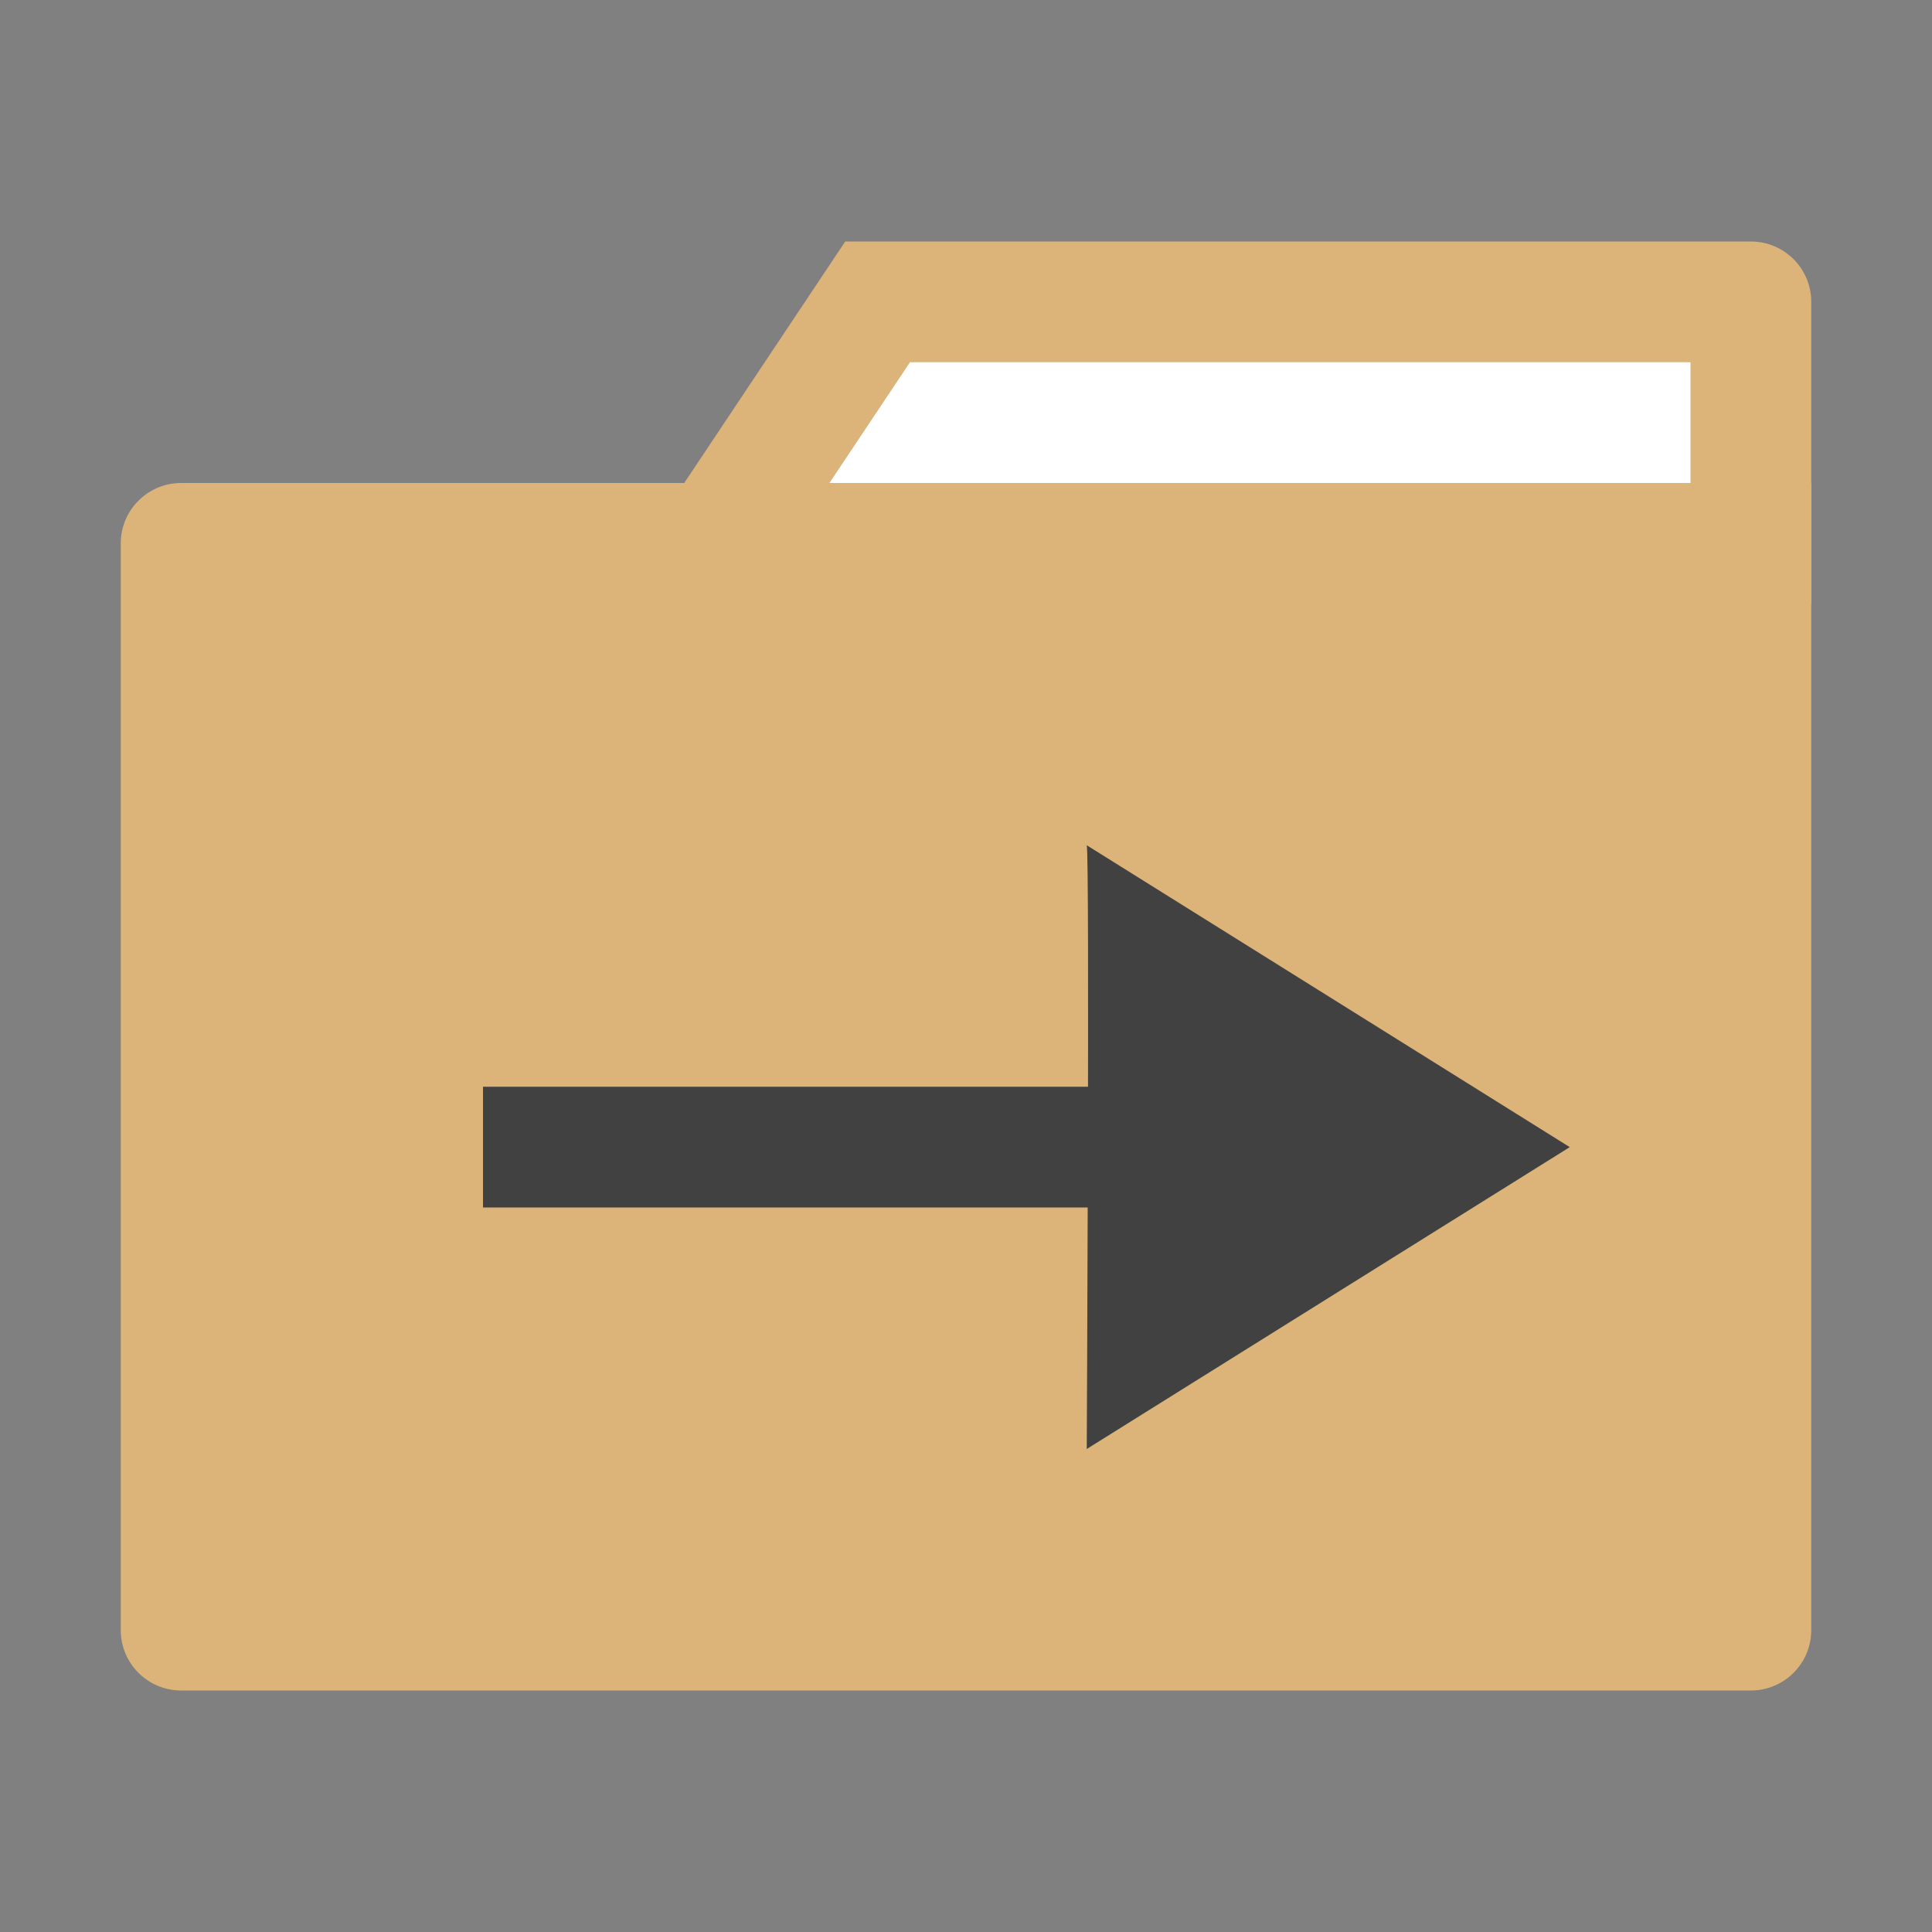 <?xml version="1.0" encoding="utf-8"?>
<!DOCTYPE svg PUBLIC "-//W3C//DTD SVG 1.1//EN" "http://www.w3.org/Graphics/SVG/1.1/DTD/svg11.dtd">
<svg version="1.1" id="Icon" xmlns="http://www.w3.org/2000/svg" xmlns:xlink="http://www.w3.org/1999/xlink" x="0px" y="0px"
	 width="16px" height="16px" viewBox="0 0 16 16" enable-background="new 0 0 16 16" xml:space="preserve">
<rect x="0" y="0" width="16" height="16" fill="#808080" stroke="none"/>
<g>
	<polygon fill="#FFFFFF" points="5.934,4.5 7.268,2.5 14.5,2.5 14.5,4.5 	"/>
	<path fill="#DCB47A" d="M14,3v1H6.869l0.667-1H14 M14.5,2H7L5,5h10V2.5C15,2.224,14.776,2,14.5,2L14.5,2z"/>
</g>
<path fill="#DCB47A" d="M1.5,4C1.224,4,1,4.224,1,4.5v3.694v1.667V13.5C1,13.776,1.224,14,1.5,14h6.765H14.5
	c0.276,0,0.5-0.224,0.5-0.5V8.194V4H1.5z"/>
<g>
	<path fill="#414141" d="M9,7c0.025,0.1,0,5,0,5l4-2.5L9,7z"/>
</g>
<rect x="4" y="9" fill="#414141" width="7" height="1"/>
</svg>

